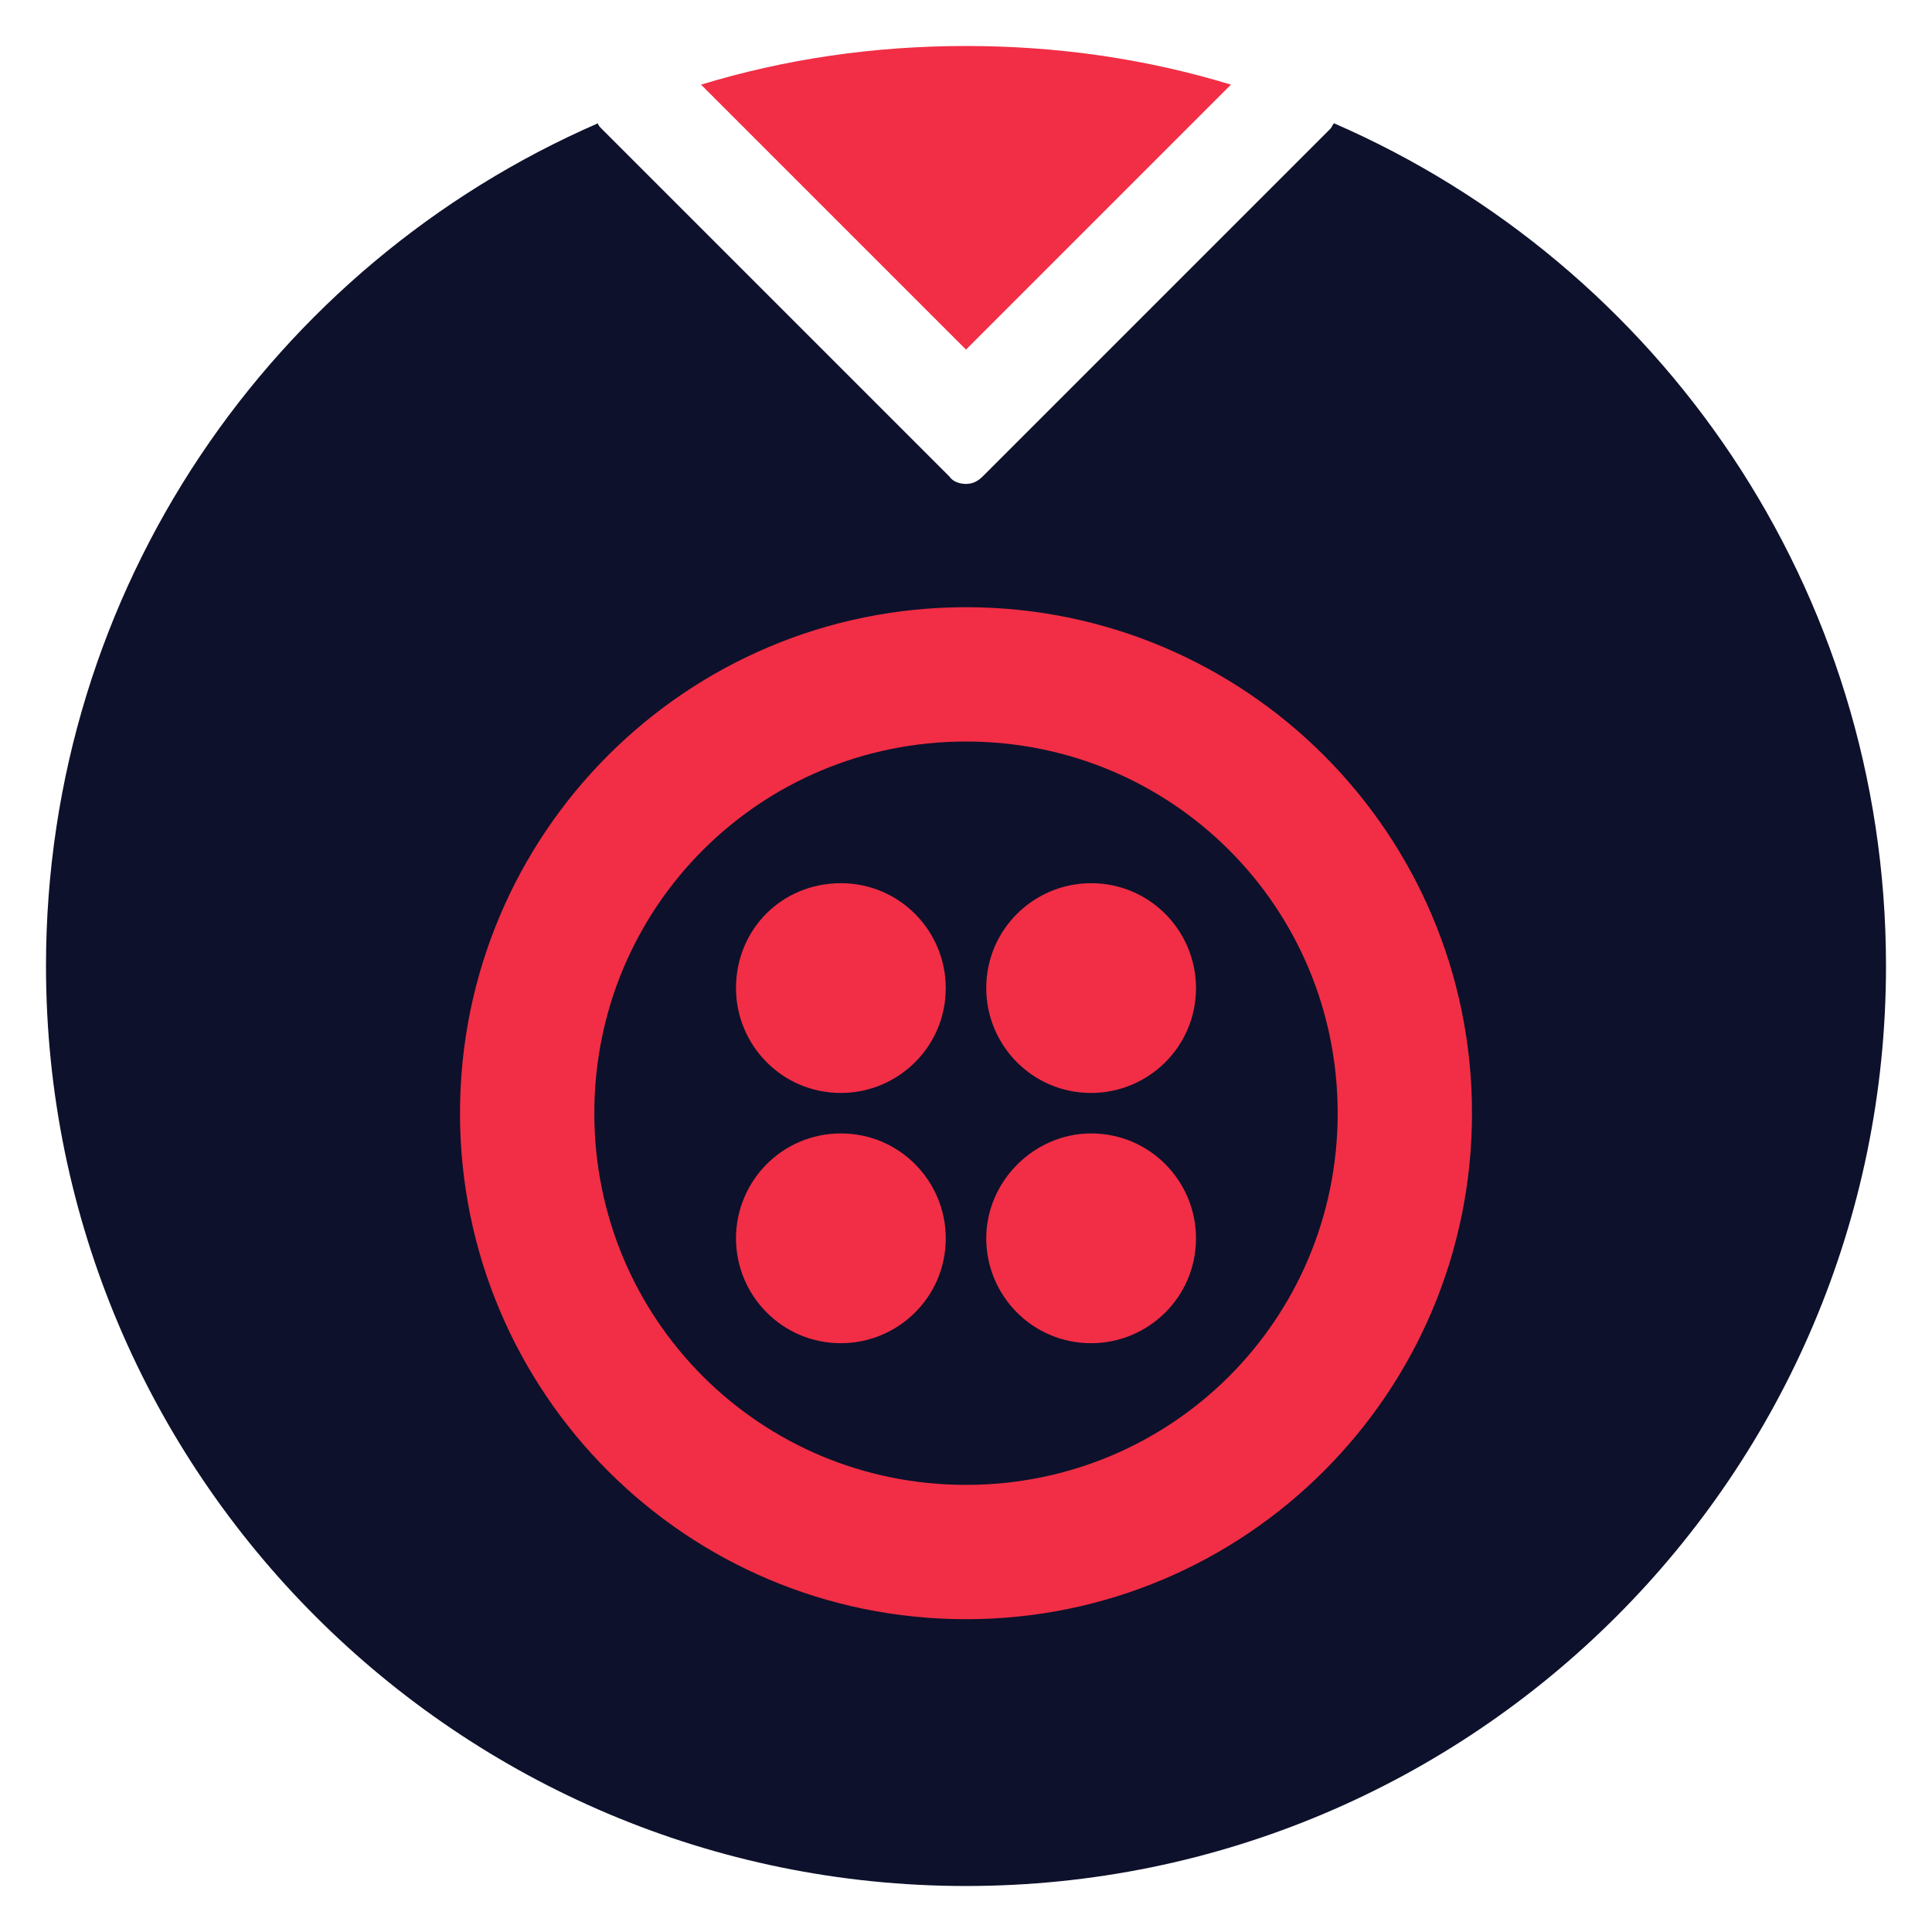 <?xml version="1.0" encoding="utf-8"?>
<svg version="1.1" xmlns="http://www.w3.org/2000/svg" xmlns:xlink="http://www.w3.org/1999/xlink" x="0px" y="0px"
	 viewBox="0 0 105 105" style="enable-background:new 0 0 105 105;" xml:space="preserve">
<g id="Twillio_Number">
	<g>
		<path style="fill:#F12E45;" d="M66.9,4.6c-4.6-1.4-9.4-2.1-14.4-2.1s-9.8,0.7-14.4,2.1L52.5,19L66.9,4.6z"/>
		<g>
			<path style="fill:#0D112B;" d="M72.5,6.7c-0.1,0.1-0.1,0.2-0.2,0.3L53.4,25.9c-0.3,0.3-0.6,0.4-0.9,0.4s-0.7-0.1-0.9-0.4L32.7,7
				c-0.1-0.1-0.2-0.2-0.2-0.3c-17.7,7.7-30,25.3-30,45.8c0,27.6,22.4,50,50,50c27.6,0,50-22.4,50-50C102.5,32,90.2,14.4,72.5,6.7z"
				/>
		</g>
	</g>
	<g>
		<defs>
			<rect id="SVGID_5_" x="25" y="33" width="55" height="55"/>
		</defs>
		<clipPath id="SVGID_2_">
			<use xlink:href="#SVGID_5_"  style="overflow:visible;"/>
		</clipPath>
		<path style="clip-path:url(#SVGID_2_);fill:#F12E45;" d="M52.5,33C37.3,33,25,45.3,25,60.5C25,75.7,37.3,88,52.5,88
			S80,75.7,80,60.5C80,45.3,67.7,33,52.5,33 M52.5,80.7c-11.2,0-20.2-9-20.2-20.2c0-11.2,9-20.2,20.2-20.2s20.2,9,20.2,20.2
			C72.7,71.7,63.7,80.7,52.5,80.7"/>
		<path style="clip-path:url(#SVGID_2_);fill:#F12E45;" d="M59.3,48c3.2,0,5.7,2.6,5.7,5.7c0,3.2-2.6,5.7-5.7,5.7
			c-3.2,0-5.7-2.6-5.7-5.7C53.6,50.5,56.2,48,59.3,48"/>
		<path style="clip-path:url(#SVGID_2_);fill:#F12E45;" d="M59.3,61.6c3.2,0,5.7,2.6,5.7,5.7c0,3.2-2.6,5.7-5.7,5.7
			c-3.2,0-5.7-2.6-5.7-5.7C53.6,64.2,56.2,61.6,59.3,61.6"/>
		<path style="clip-path:url(#SVGID_2_);fill:#F12E45;" d="M45.7,61.6c3.2,0,5.7,2.6,5.7,5.7c0,3.2-2.6,5.7-5.7,5.7
			c-3.2,0-5.7-2.6-5.7-5.7C40,64.2,42.5,61.6,45.7,61.6"/>
		<path style="clip-path:url(#SVGID_2_);fill:#F12E45;" d="M45.7,48c3.2,0,5.7,2.6,5.7,5.7c0,3.2-2.6,5.7-5.7,5.7
			c-3.2,0-5.7-2.6-5.7-5.7C40,50.5,42.5,48,45.7,48"/>
	</g>
</g>
</svg>
